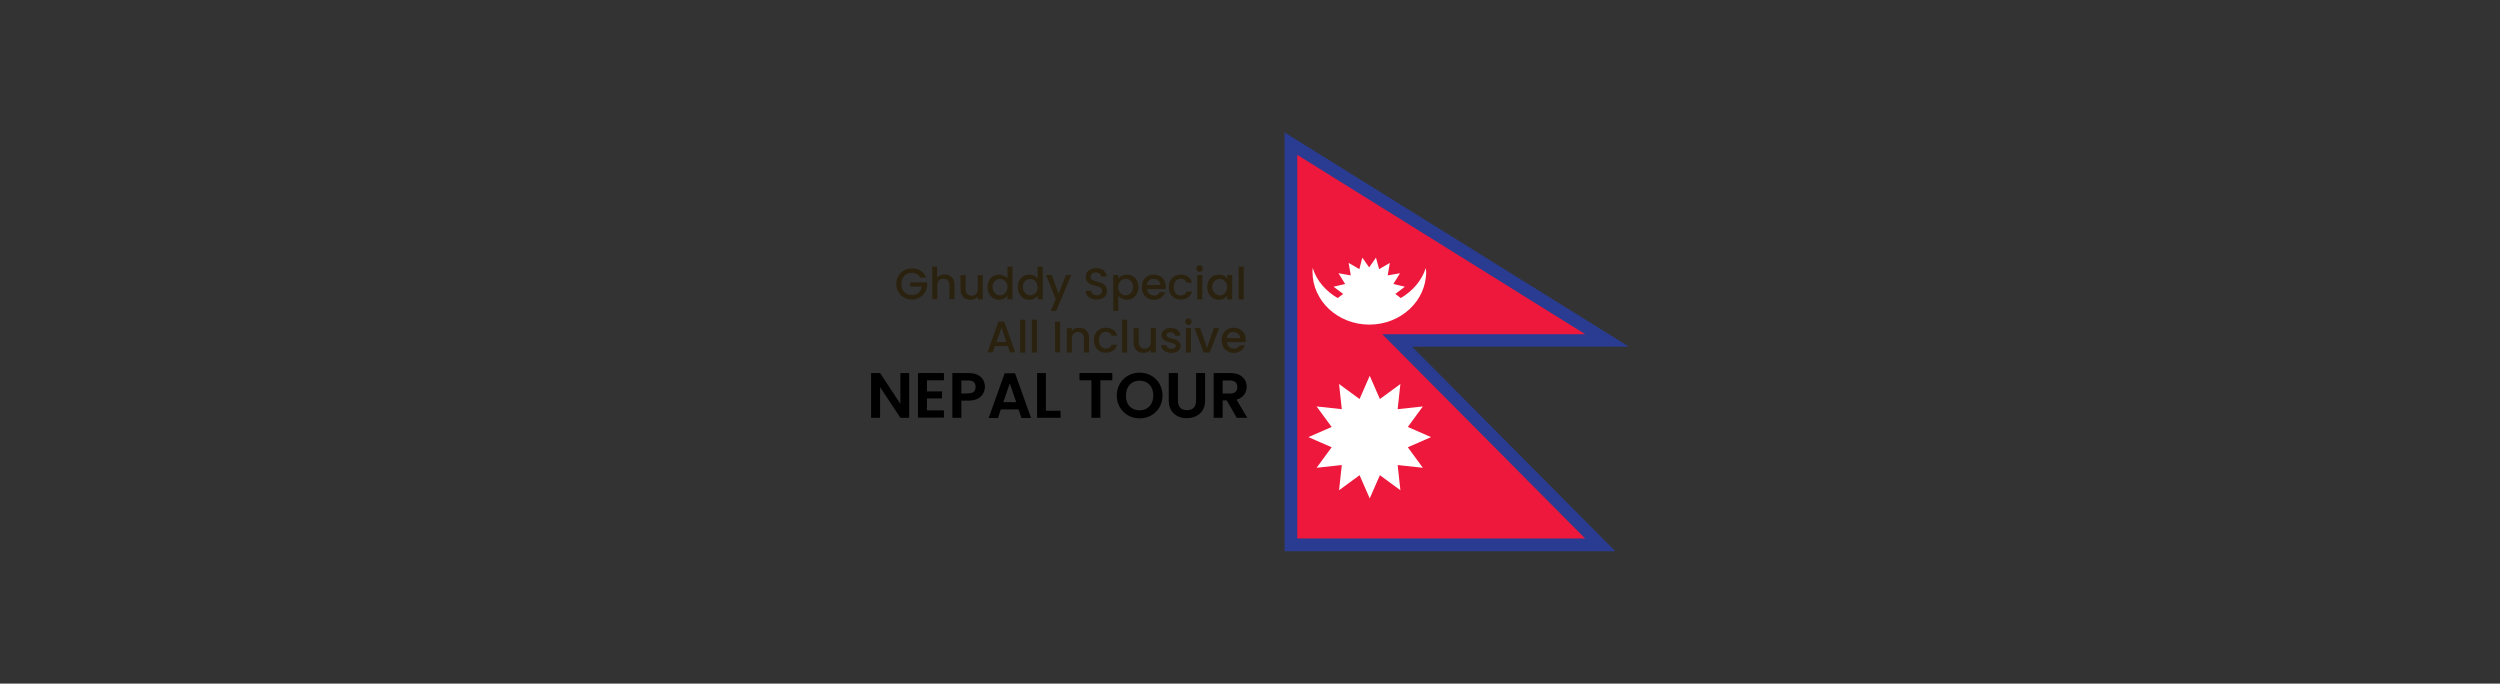 <?xml version="1.0" encoding="utf-8"?>
<!-- Generator: Adobe Illustrator 28.1.0, SVG Export Plug-In . SVG Version: 6.00 Build 0)  -->
<svg version="1.1" id="Layer_1" xmlns="http://www.w3.org/2000/svg" xmlns:xlink="http://www.w3.org/1999/xlink" x="0px" y="0px"
	 viewBox="0 0 1280 350" style="enable-background:new 0 0 1280 350;" xml:space="preserve">
<rect x="0" y="0" width="1280" height="350" fill="#333333" stroke="none"/>
<style type="text/css">
	.st0{clip-path:url(#SVGID_00000085229033873410677850000013387750290339473795_);}
	.st1{fill:#2A3C91;}
	.st2{fill:#ED183B;}
	.st3{fill:#FFFFFF;}
	.st4{fill:#2A220E;}
</style>
<g>
	<g>
		<g>
			<g>
				<defs>
					<rect id="SVGID_1_" x="657.8" y="67.4" width="176.3" height="215.2"/>
				</defs>
				<clipPath id="SVGID_00000036956641275714780110000002670272970679308467_">
					<use xlink:href="#SVGID_1_"  style="overflow:visible;"/>
				</clipPath>
				<g style="clip-path:url(#SVGID_00000036956641275714780110000002670272970679308467_);">
					<path class="st1" d="M657.7,282.2V67.8L834,177.5H723L827,282.2H657.7"/>
				</g>
			</g>
		</g>
		<path class="st2" d="M664.2,79.3v196.4h147.4L707.7,171.1h103.9L664.2,79.3"/>
		<path class="st3" d="M730,137.2c-2,6.4-6.7,11.8-12.8,15.4l-2.8-2.1l4.9-3.7l-5.9-1.4l3.4-5.5l-6.3,1.1l1.1-6.4l-5.5,3.2l-1.6-5.9
			l-3.5,5l-3.5-5l-1.5,5.9l-5.5-3.2l1.1,6.4l-6.3-1.1l3.4,5.5l-5.9,1.4l4.9,3.7l-2.8,2.1c-6.1-3.5-10.8-8.9-12.8-15.4
			c-0.1,0.7-0.1,1.3-0.1,2c0,14.9,13,27,29.1,27s29.1-12.1,29.1-27C730.2,138.5,730,137.8,730,137.2"/>
		<path class="st3" d="M728.5,239.5l-12.9-1.4L717,251l-10.5-7.7l-5.2,11.9l-5.2-11.9l-10.5,7.7l1.4-12.9l-12.9,1.4l7.7-10.5
			l-11.9-5.2l11.9-5.2l-7.7-10.5l12.9,1.4l-1.4-12.9l10.5,7.7l5.2-11.9l5.2,11.9l10.5-7.7l-1.4,12.9l12.9-1.4l-7.7,10.5l11.9,5.2
			l-11.9,5.2L728.5,239.5"/>
	</g>
	<g>
		<g>
			<path d="M465.5,191v22.9H461l-10.4-15.7v15.7H446V191h4.6l10.4,15.8V191H465.5z"/>
			<path d="M483.3,194.7h-8.7v5.7h7.7v3.6h-7.7v6.1h8.7v3.7H470V191h13.3V194.7z"/>
			<path d="M496,205.1h-3.8v8.8h-4.6V191h8.4c5.5,0,8.3,3.1,8.3,7.1C504.2,201.6,501.8,205.1,496,205.1z M495.8,201.4
				c2.6,0,3.7-1.3,3.7-3.3c0-2.1-1.1-3.3-3.7-3.3h-3.6v6.7L495.8,201.4L495.8,201.4z"/>
			<path d="M521.5,209.6h-9.1L511,214h-4.8l8.2-22.9h5.3l8.2,22.9H523L521.5,209.6z M517,196.3l-3.3,9.6h6.6L517,196.3z"/>
			<path d="M535.5,191v19.3h7.5v3.6H531V191H535.5z"/>
			<path d="M552.7,191h16.8v3.7h-6.1v19.2h-4.6v-19.2h-6.1L552.7,191L552.7,191z"/>
			<path d="M583.5,214.2c-6.5,0-11.7-4.9-11.7-11.7c0-6.9,5.3-11.7,11.7-11.7c6.5,0,11.7,4.9,11.7,11.7S590,214.2,583.5,214.2z
				 M583.5,210.1c4.1,0,7-3,7-7.6c0-4.7-2.9-7.6-7-7.6c-4.2,0-7,2.9-7,7.6C576.3,207.1,579.2,210.1,583.5,210.1z"/>
			<path d="M598.5,191h4.6v14.2c0,3.2,1.7,4.8,4.6,4.8c3,0,4.7-1.6,4.7-4.8V191h4.6v14.1c0,6-4.3,9-9.4,9c-5,0-9.2-3-9.2-9V191
				H598.5z"/>
			<path d="M630,191c5.5,0,8.3,3.2,8.3,7c0,2.8-1.5,5.6-5.2,6.6l5.5,9.3h-5.4l-5.1-8.9H626v8.9h-4.6V191H630z M629.8,194.8H626v6.7
				h3.8c2.6,0,3.7-1.3,3.7-3.4C633.5,196.1,632.3,194.8,629.8,194.8z"/>
		</g>
		<g>
			<path class="st4" d="M474.2,142.1h-3.1c-0.8-1.6-2.3-2.4-4.2-2.4c-3.1,0-5.4,2.2-5.4,5.7s2.3,5.7,5.4,5.7c2.9,0,4.6-1.7,5-4.4
				H466v-2.1h8.7v2c-0.5,3.6-3.6,6.8-7.8,6.8c-4.4,0-8-3.3-8-8s3.6-8,8-8C470,137.3,473,139,474.2,142.1z"/>
			<path class="st4" d="M477.2,136.5h2.6v5.7c0.9-1,2.3-1.7,3.9-1.7c2.8,0,5,1.8,5,5.3v7.4h-2.6v-7c0-2.3-1.2-3.5-3.1-3.5
				c-1.9,0-3.1,1.2-3.1,3.5v7h-2.6v-16.7H477.2z"/>
			<path class="st4" d="M503.2,153.3h-2.6v-1.5c-0.8,1.1-2.2,1.7-3.7,1.7c-2.9,0-5.1-1.8-5.1-5.3v-7.3h2.6v7c0,2.3,1.2,3.5,3.1,3.5
				c1.9,0,3.1-1.2,3.1-3.5v-7h2.6L503.2,153.3L503.2,153.3z"/>
			<path class="st4" d="M511.5,140.6c1.6,0,3.4,0.8,4.3,1.9v-6h2.6v16.8h-2.6v-1.9c-0.8,1.1-2.3,2.1-4.3,2.1c-3.3,0-5.9-2.7-5.9-6.5
				C505.7,143.1,508.2,140.6,511.5,140.6z M512,142.8c-1.9,0-3.8,1.5-3.8,4.1c0,2.7,1.9,4.3,3.8,4.3c1.9,0,3.8-1.5,3.8-4.2
				C515.8,144.4,514,142.8,512,142.8z"/>
			<path class="st4" d="M527,140.6c1.6,0,3.4,0.8,4.3,1.9v-6h2.6v16.8h-2.6v-1.9c-0.8,1.1-2.3,2.1-4.3,2.1c-3.3,0-5.9-2.7-5.9-6.5
				C521,143.1,523.7,140.6,527,140.6z M527.5,142.8c-1.9,0-3.8,1.5-3.8,4.1c0,2.7,1.9,4.3,3.8,4.3c1.9,0,3.8-1.5,3.8-4.2
				C531.2,144.4,529.3,142.8,527.5,142.8z"/>
			<path class="st4" d="M545.8,140.8h2.7l-7.7,18.4H538l2.5-6.1l-4.9-12.3h2.9l3.5,9.5L545.8,140.8z"/>
			<path class="st4" d="M561.5,153.4c-3.1,0-5.6-1.7-5.6-4.5h2.8c0.1,1.3,1,2.3,2.8,2.3s2.8-1,2.8-2.3c0-3.8-8.4-1.3-8.4-7.1
				c0-2.8,2.2-4.5,5.4-4.5c3,0,5.1,1.6,5.4,4.3h-2.9c-0.1-1.1-1-2-2.7-2.1c-1.5,0-2.7,0.7-2.7,2.2c0,3.6,8.3,1.3,8.3,7.1
				C567,151.2,565,153.4,561.5,153.4z"/>
			<path class="st4" d="M577,140.6c3.3,0,5.9,2.5,5.9,6.4s-2.6,6.5-5.9,6.5c-2.1,0-3.5-1-4.4-2v7.7H570v-18.4h2.6v1.8
				C573.3,141.6,574.8,140.6,577,140.6z M576.3,142.8c-1.9,0-3.8,1.5-3.8,4.2s1.9,4.2,3.8,4.2c1.9,0,3.8-1.6,3.8-4.3
				C580.2,144.3,578.3,142.8,576.3,142.8z"/>
			<path class="st4" d="M590.8,153.5c-3.6,0-6.2-2.5-6.2-6.5s2.5-6.4,6.2-6.4c3.6,0,6.1,2.5,6.1,6.1c0,0.4,0,0.8-0.1,1.3h-9.5
				c0.2,2.1,1.7,3.3,3.6,3.3c1.6,0,2.5-0.8,2.9-1.7h2.8C595.8,151.7,593.8,153.5,590.8,153.5z M587.2,145.9h6.9
				c0-1.9-1.6-3.1-3.5-3.1C588.8,142.8,587.5,143.9,587.2,145.9z"/>
			<path class="st4" d="M604.5,140.6c3.1,0,5.1,1.5,5.8,4.1h-2.8c-0.4-1.2-1.4-2-3-2c-2.1,0-3.5,1.5-3.5,4.3c0,2.7,1.4,4.3,3.5,4.3
				c1.5,0,2.5-0.7,3-2h2.8c-0.7,2.4-2.7,4.1-5.8,4.1c-3.6,0-6.1-2.5-6.1-6.5C598.5,143.1,601,140.6,604.5,140.6z"/>
			<path class="st4" d="M612.5,137.5c0-0.9,0.7-1.7,1.7-1.7c0.9,0,1.6,0.7,1.6,1.7c0,0.9-0.7,1.7-1.6,1.7
				C613.2,139.1,612.5,138.4,612.5,137.5z M613,140.8h2.6v12.5H613V140.8z"/>
			<path class="st4" d="M624,140.6c2.1,0,3.6,1,4.3,2v-1.8h2.6v12.5h-2.6v-1.9c-0.8,1.1-2.3,2.1-4.4,2.1c-3.2,0-5.8-2.7-5.8-6.5
				C618,143.1,620.7,140.6,624,140.6z M624.5,142.8c-1.9,0-3.8,1.5-3.8,4.1c0,2.7,1.9,4.3,3.8,4.3c1.9,0,3.8-1.5,3.8-4.2
				C628.2,144.4,626.5,142.8,624.5,142.8z"/>
			<path class="st4" d="M634.2,136.5h2.6v16.8h-2.6V136.5z"/>
			<path class="st4" d="M516,177.2h-6.6l-1.1,3.2h-2.7l5.6-15.8h3l5.6,15.8h-2.7L516,177.2z M512.8,167.8l-2.6,7.3h5.1L512.8,167.8z
				"/>
			<path class="st4" d="M522.3,163.7h2.6v16.8h-2.6V163.7z"/>
			<path class="st4" d="M528.3,163.7h2.6v16.8h-2.6V163.7z"/>
			<path class="st4" d="M540.2,164.7h2.6v15.7h-2.6V164.7z"/>
			<path class="st4" d="M555,173.5c0-2.3-1.2-3.5-3.1-3.5c-1.9,0-3.1,1.2-3.1,3.5v7h-2.6V168h2.6v1.4c0.8-1,2.2-1.6,3.7-1.6
				c2.9,0,5.1,1.8,5.1,5.3v7.4h-2.6L555,173.5L555,173.5z"/>
			<path class="st4" d="M566.2,167.8c3.1,0,5.1,1.5,5.8,4.1h-2.8c-0.4-1.2-1.4-2-3-2c-2.1,0-3.5,1.5-3.5,4.3c0,2.7,1.4,4.3,3.5,4.3
				c1.5,0,2.5-0.7,3-2h2.8c-0.7,2.4-2.7,4.1-5.8,4.1c-3.6,0-6.1-2.5-6.1-6.5C560,170.3,562.5,167.8,566.2,167.8z"/>
			<path class="st4" d="M574.5,163.7h2.6v16.8h-2.6V163.7z"/>
			<path class="st4" d="M591.8,180.5h-2.6V179c-0.8,1.1-2.2,1.7-3.7,1.7c-2.9,0-5.1-1.8-5.1-5.3V168h2.6v7c0,2.3,1.2,3.5,3.1,3.5
				c1.9,0,3.1-1.2,3.1-3.5v-7h2.6L591.8,180.5L591.8,180.5z"/>
			<path class="st4" d="M599.7,180.7c-3,0-5.1-1.8-5.2-4h2.7c0.1,1,1.1,1.9,2.5,1.9c1.5,0,2.3-0.6,2.3-1.5c0-2.4-7.3-1-7.3-5.6
				c0-2,1.9-3.6,4.8-3.6c2.8,0,4.7,1.5,4.8,4h-2.6c-0.1-1.1-0.9-1.8-2.3-1.8c-1.4,0-2.1,0.6-2.1,1.4c0,2.5,7,1.1,7.2,5.6
				C604.5,179.1,602.7,180.7,599.7,180.7z"/>
			<path class="st4" d="M606.8,164.7c0-0.9,0.7-1.7,1.7-1.7c0.9,0,1.6,0.7,1.6,1.7c0,0.9-0.7,1.7-1.6,1.7
				C607.7,166.3,606.8,165.6,606.8,164.7z M607.2,168h2.6v12.5h-2.6V168z"/>
			<path class="st4" d="M614.5,168l3.5,10.2l3.5-10.2h2.7l-4.8,12.5h-3.1l-4.7-12.5H614.5z"/>
			<path class="st4" d="M631.7,180.7c-3.6,0-6.2-2.5-6.2-6.5s2.5-6.4,6.2-6.4c3.6,0,6.1,2.5,6.1,6.1c0,0.4,0,0.8-0.1,1.3h-9.5
				c0.2,2.1,1.7,3.3,3.6,3.3c1.6,0,2.5-0.8,2.9-1.7h2.8C636.7,178.9,634.7,180.7,631.7,180.7z M628,173.1h6.9c0-1.9-1.6-3.1-3.5-3.1
				C629.8,169.9,628.3,171.1,628,173.1z"/>
		</g>
	</g>
</g>
</svg>
